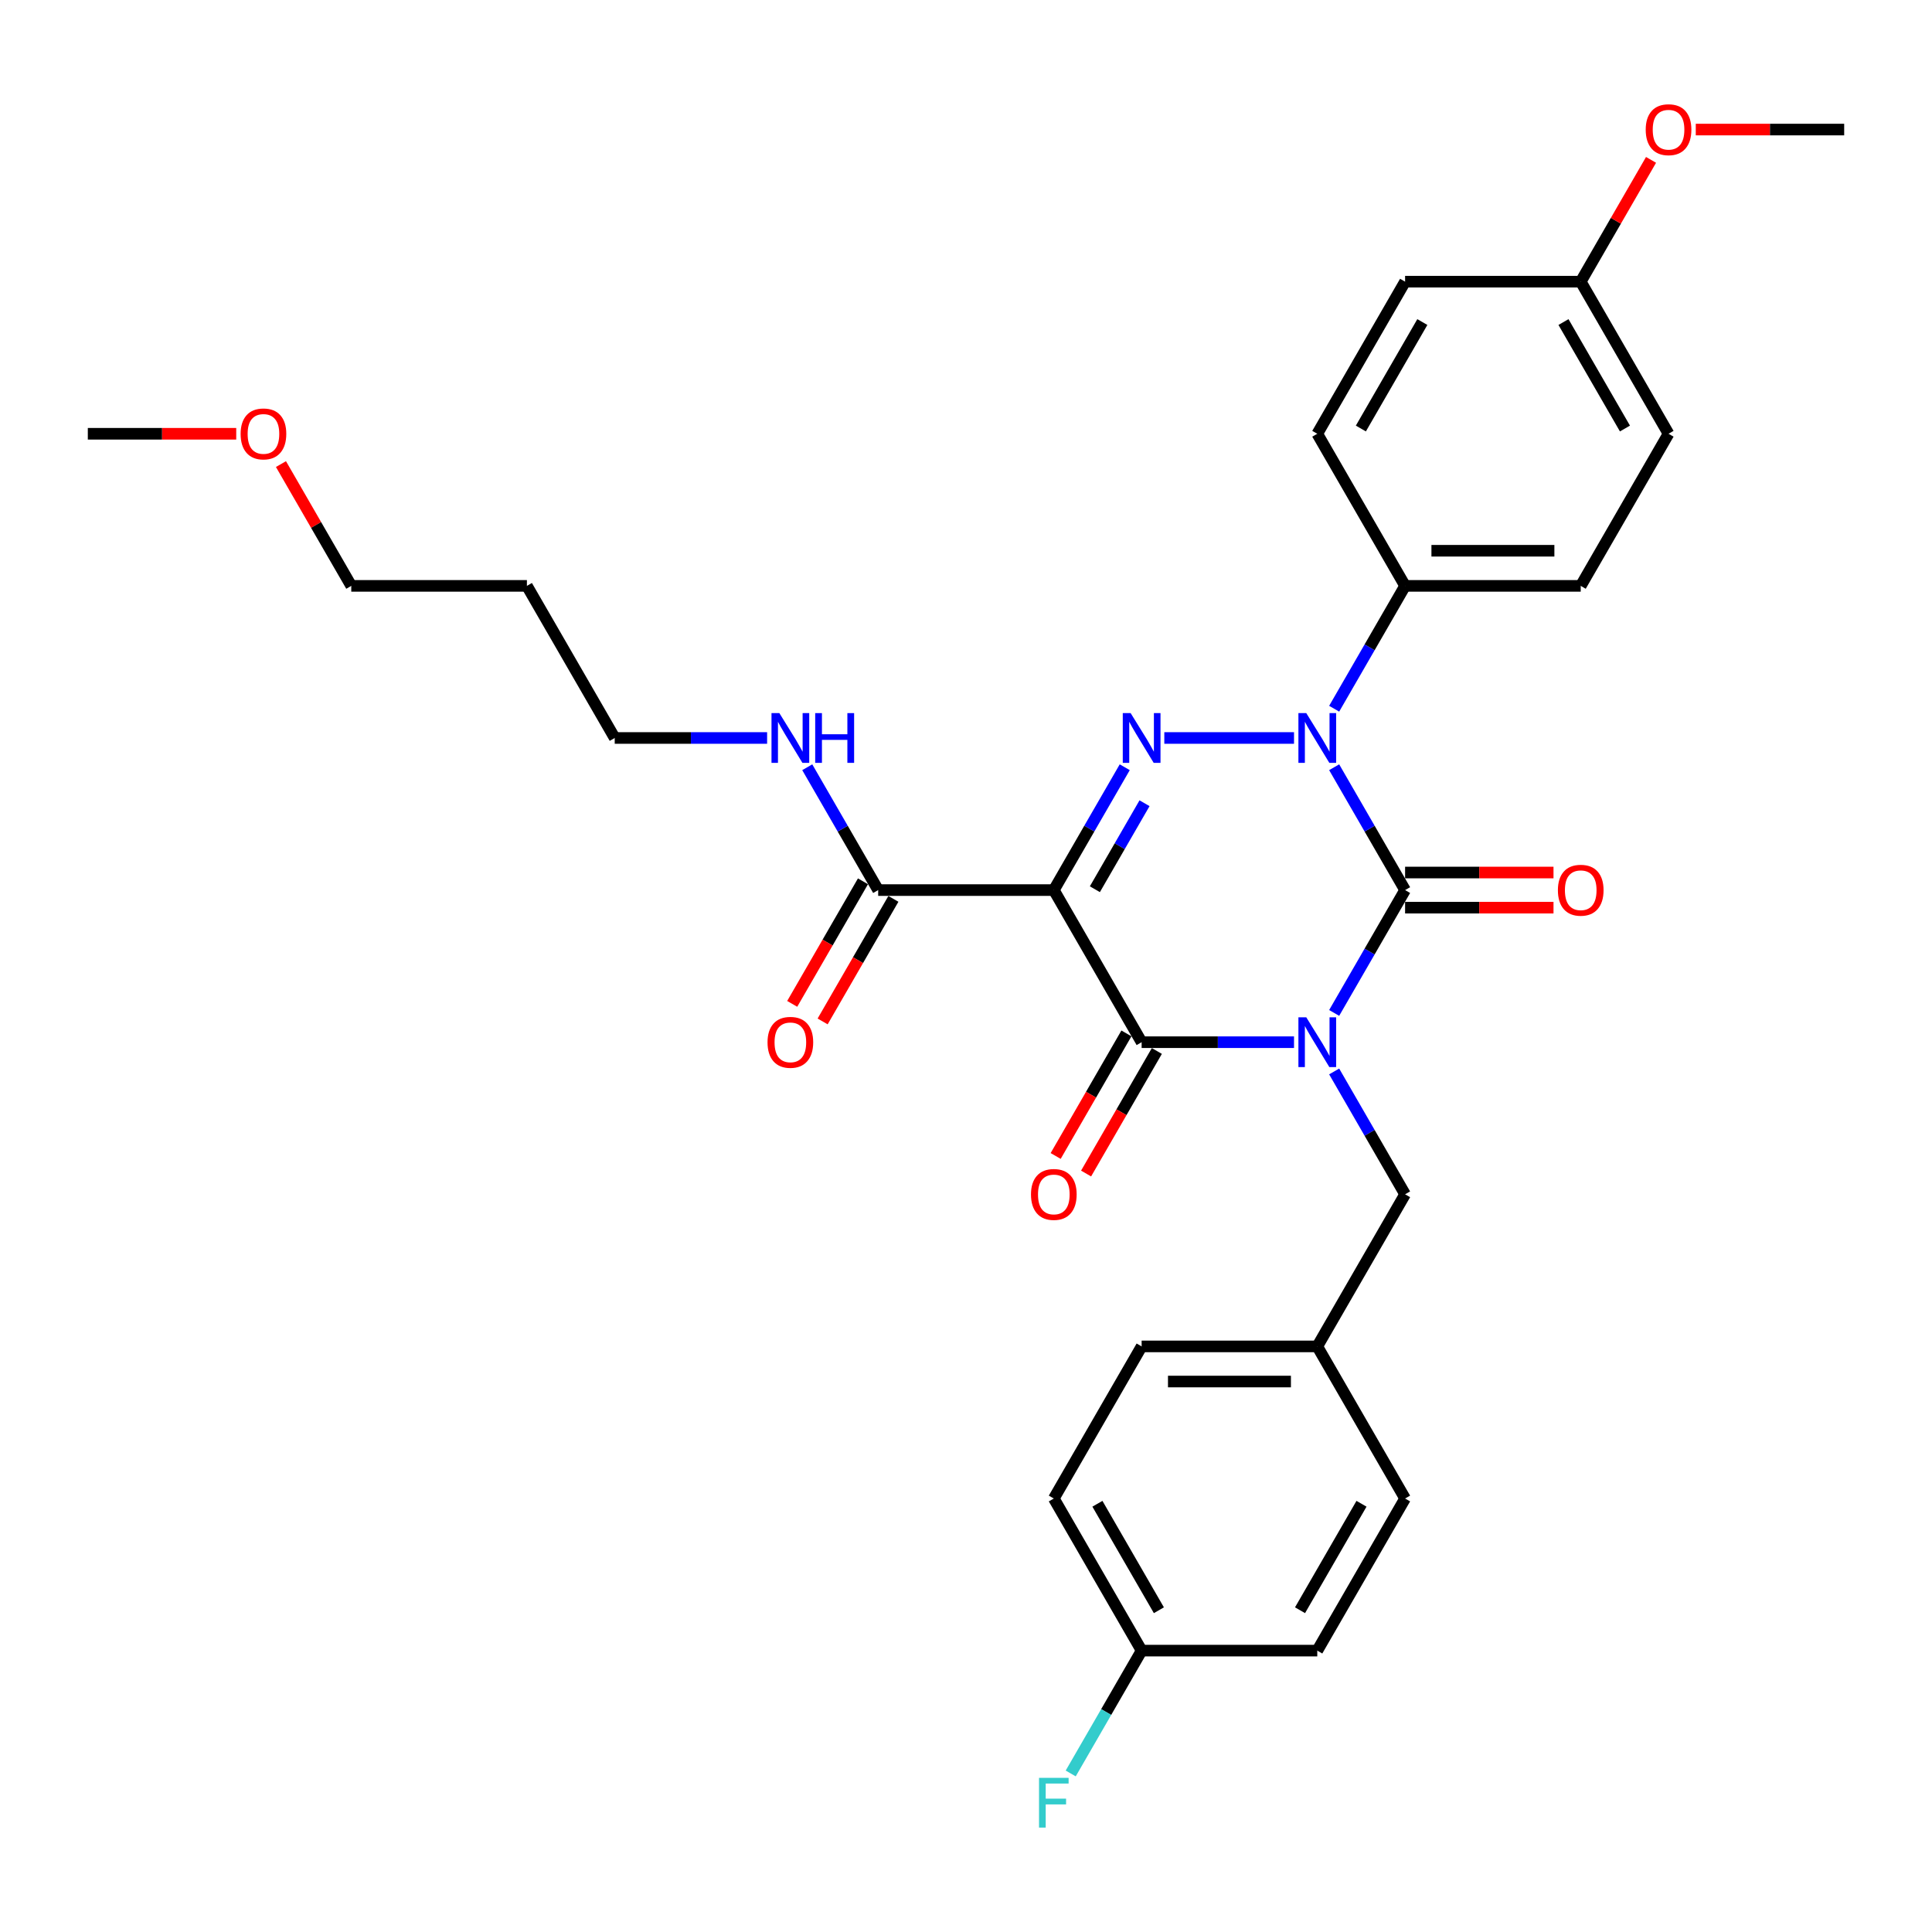 <?xml version='1.0' encoding='iso-8859-1'?>
<svg version='1.1' baseProfile='full'
              xmlns='http://www.w3.org/2000/svg'
                      xmlns:rdkit='http://www.rdkit.org/xml'
                      xmlns:xlink='http://www.w3.org/1999/xlink'
                  xml:space='preserve'
width='1000px' height='1000px' viewBox='0 0 1000 1000'>
<!-- END OF HEADER -->
<rect style='opacity:1.0;fill:#FFFFFF;stroke:none' width='1000' height='1000' x='0' y='0'> </rect>
<path class='bond-0' d='M 690.562,524.292 L 708.918,492.5' style='fill:none;fill-rule:evenodd;stroke:#0000FF;stroke-width:6px;stroke-linecap:butt;stroke-linejoin:miter;stroke-opacity:1' />
<path class='bond-0' d='M 708.918,492.5 L 727.273,460.708' style='fill:none;fill-rule:evenodd;stroke:#000000;stroke-width:6px;stroke-linecap:butt;stroke-linejoin:miter;stroke-opacity:1' />
<path class='bond-1' d='M 669.782,539.438 L 630.345,539.438' style='fill:none;fill-rule:evenodd;stroke:#0000FF;stroke-width:6px;stroke-linecap:butt;stroke-linejoin:miter;stroke-opacity:1' />
<path class='bond-1' d='M 630.345,539.438 L 590.909,539.438' style='fill:none;fill-rule:evenodd;stroke:#000000;stroke-width:6px;stroke-linecap:butt;stroke-linejoin:miter;stroke-opacity:1' />
<path class='bond-2' d='M 690.562,554.583 L 708.918,586.375' style='fill:none;fill-rule:evenodd;stroke:#0000FF;stroke-width:6px;stroke-linecap:butt;stroke-linejoin:miter;stroke-opacity:1' />
<path class='bond-2' d='M 708.918,586.375 L 727.273,618.167' style='fill:none;fill-rule:evenodd;stroke:#000000;stroke-width:6px;stroke-linecap:butt;stroke-linejoin:miter;stroke-opacity:1' />
<path class='bond-3' d='M 727.273,460.708 L 708.918,428.916' style='fill:none;fill-rule:evenodd;stroke:#000000;stroke-width:6px;stroke-linecap:butt;stroke-linejoin:miter;stroke-opacity:1' />
<path class='bond-3' d='M 708.918,428.916 L 690.562,397.124' style='fill:none;fill-rule:evenodd;stroke:#0000FF;stroke-width:6px;stroke-linecap:butt;stroke-linejoin:miter;stroke-opacity:1' />
<path class='bond-4' d='M 727.273,469.799 L 765.682,469.799' style='fill:none;fill-rule:evenodd;stroke:#000000;stroke-width:6px;stroke-linecap:butt;stroke-linejoin:miter;stroke-opacity:1' />
<path class='bond-4' d='M 765.682,469.799 L 804.091,469.799' style='fill:none;fill-rule:evenodd;stroke:#FF0000;stroke-width:6px;stroke-linecap:butt;stroke-linejoin:miter;stroke-opacity:1' />
<path class='bond-4' d='M 727.273,451.617 L 765.682,451.617' style='fill:none;fill-rule:evenodd;stroke:#000000;stroke-width:6px;stroke-linecap:butt;stroke-linejoin:miter;stroke-opacity:1' />
<path class='bond-4' d='M 765.682,451.617 L 804.091,451.617' style='fill:none;fill-rule:evenodd;stroke:#FF0000;stroke-width:6px;stroke-linecap:butt;stroke-linejoin:miter;stroke-opacity:1' />
<path class='bond-5' d='M 690.562,366.833 L 708.918,335.041' style='fill:none;fill-rule:evenodd;stroke:#0000FF;stroke-width:6px;stroke-linecap:butt;stroke-linejoin:miter;stroke-opacity:1' />
<path class='bond-5' d='M 708.918,335.041 L 727.273,303.249' style='fill:none;fill-rule:evenodd;stroke:#000000;stroke-width:6px;stroke-linecap:butt;stroke-linejoin:miter;stroke-opacity:1' />
<path class='bond-6' d='M 669.782,381.978 L 602.645,381.978' style='fill:none;fill-rule:evenodd;stroke:#0000FF;stroke-width:6px;stroke-linecap:butt;stroke-linejoin:miter;stroke-opacity:1' />
<path class='bond-7' d='M 582.165,397.124 L 563.81,428.916' style='fill:none;fill-rule:evenodd;stroke:#0000FF;stroke-width:6px;stroke-linecap:butt;stroke-linejoin:miter;stroke-opacity:1' />
<path class='bond-7' d='M 563.81,428.916 L 545.455,460.708' style='fill:none;fill-rule:evenodd;stroke:#000000;stroke-width:6px;stroke-linecap:butt;stroke-linejoin:miter;stroke-opacity:1' />
<path class='bond-7' d='M 592.404,415.752 L 579.556,438.007' style='fill:none;fill-rule:evenodd;stroke:#0000FF;stroke-width:6px;stroke-linecap:butt;stroke-linejoin:miter;stroke-opacity:1' />
<path class='bond-7' d='M 579.556,438.007 L 566.707,460.261' style='fill:none;fill-rule:evenodd;stroke:#000000;stroke-width:6px;stroke-linecap:butt;stroke-linejoin:miter;stroke-opacity:1' />
<path class='bond-8' d='M 545.455,460.708 L 454.545,460.708' style='fill:none;fill-rule:evenodd;stroke:#000000;stroke-width:6px;stroke-linecap:butt;stroke-linejoin:miter;stroke-opacity:1' />
<path class='bond-9' d='M 545.455,460.708 L 590.909,539.438' style='fill:none;fill-rule:evenodd;stroke:#000000;stroke-width:6px;stroke-linecap:butt;stroke-linejoin:miter;stroke-opacity:1' />
<path class='bond-10' d='M 583.036,534.892 L 564.723,566.611' style='fill:none;fill-rule:evenodd;stroke:#000000;stroke-width:6px;stroke-linecap:butt;stroke-linejoin:miter;stroke-opacity:1' />
<path class='bond-10' d='M 564.723,566.611 L 546.41,598.331' style='fill:none;fill-rule:evenodd;stroke:#FF0000;stroke-width:6px;stroke-linecap:butt;stroke-linejoin:miter;stroke-opacity:1' />
<path class='bond-10' d='M 598.782,543.983 L 580.469,575.702' style='fill:none;fill-rule:evenodd;stroke:#000000;stroke-width:6px;stroke-linecap:butt;stroke-linejoin:miter;stroke-opacity:1' />
<path class='bond-10' d='M 580.469,575.702 L 562.156,607.422' style='fill:none;fill-rule:evenodd;stroke:#FF0000;stroke-width:6px;stroke-linecap:butt;stroke-linejoin:miter;stroke-opacity:1' />
<path class='bond-11' d='M 272.727,303.249 L 318.182,381.978' style='fill:none;fill-rule:evenodd;stroke:#000000;stroke-width:6px;stroke-linecap:butt;stroke-linejoin:miter;stroke-opacity:1' />
<path class='bond-12' d='M 272.727,303.249 L 181.818,303.249' style='fill:none;fill-rule:evenodd;stroke:#000000;stroke-width:6px;stroke-linecap:butt;stroke-linejoin:miter;stroke-opacity:1' />
<path class='bond-13' d='M 446.672,456.162 L 428.359,487.882' style='fill:none;fill-rule:evenodd;stroke:#000000;stroke-width:6px;stroke-linecap:butt;stroke-linejoin:miter;stroke-opacity:1' />
<path class='bond-13' d='M 428.359,487.882 L 410.046,519.601' style='fill:none;fill-rule:evenodd;stroke:#FF0000;stroke-width:6px;stroke-linecap:butt;stroke-linejoin:miter;stroke-opacity:1' />
<path class='bond-13' d='M 462.418,465.253 L 444.105,496.973' style='fill:none;fill-rule:evenodd;stroke:#000000;stroke-width:6px;stroke-linecap:butt;stroke-linejoin:miter;stroke-opacity:1' />
<path class='bond-13' d='M 444.105,496.973 L 425.792,528.692' style='fill:none;fill-rule:evenodd;stroke:#FF0000;stroke-width:6px;stroke-linecap:butt;stroke-linejoin:miter;stroke-opacity:1' />
<path class='bond-14' d='M 454.545,460.708 L 436.19,428.916' style='fill:none;fill-rule:evenodd;stroke:#000000;stroke-width:6px;stroke-linecap:butt;stroke-linejoin:miter;stroke-opacity:1' />
<path class='bond-14' d='M 436.19,428.916 L 417.835,397.124' style='fill:none;fill-rule:evenodd;stroke:#0000FF;stroke-width:6px;stroke-linecap:butt;stroke-linejoin:miter;stroke-opacity:1' />
<path class='bond-15' d='M 397.055,381.978 L 357.618,381.978' style='fill:none;fill-rule:evenodd;stroke:#0000FF;stroke-width:6px;stroke-linecap:butt;stroke-linejoin:miter;stroke-opacity:1' />
<path class='bond-15' d='M 357.618,381.978 L 318.182,381.978' style='fill:none;fill-rule:evenodd;stroke:#000000;stroke-width:6px;stroke-linecap:butt;stroke-linejoin:miter;stroke-opacity:1' />
<path class='bond-16' d='M 145.423,240.21 L 163.62,271.729' style='fill:none;fill-rule:evenodd;stroke:#FF0000;stroke-width:6px;stroke-linecap:butt;stroke-linejoin:miter;stroke-opacity:1' />
<path class='bond-16' d='M 163.62,271.729 L 181.818,303.249' style='fill:none;fill-rule:evenodd;stroke:#000000;stroke-width:6px;stroke-linecap:butt;stroke-linejoin:miter;stroke-opacity:1' />
<path class='bond-17' d='M 122.273,224.519 L 83.864,224.519' style='fill:none;fill-rule:evenodd;stroke:#FF0000;stroke-width:6px;stroke-linecap:butt;stroke-linejoin:miter;stroke-opacity:1' />
<path class='bond-17' d='M 83.864,224.519 L 45.455,224.519' style='fill:none;fill-rule:evenodd;stroke:#000000;stroke-width:6px;stroke-linecap:butt;stroke-linejoin:miter;stroke-opacity:1' />
<path class='bond-18' d='M 590.909,854.356 L 572.554,886.148' style='fill:none;fill-rule:evenodd;stroke:#000000;stroke-width:6px;stroke-linecap:butt;stroke-linejoin:miter;stroke-opacity:1' />
<path class='bond-18' d='M 572.554,886.148 L 554.199,917.94' style='fill:none;fill-rule:evenodd;stroke:#33CCCC;stroke-width:6px;stroke-linecap:butt;stroke-linejoin:miter;stroke-opacity:1' />
<path class='bond-19' d='M 590.909,854.356 L 545.455,775.626' style='fill:none;fill-rule:evenodd;stroke:#000000;stroke-width:6px;stroke-linecap:butt;stroke-linejoin:miter;stroke-opacity:1' />
<path class='bond-19' d='M 599.837,833.456 L 568.019,778.345' style='fill:none;fill-rule:evenodd;stroke:#000000;stroke-width:6px;stroke-linecap:butt;stroke-linejoin:miter;stroke-opacity:1' />
<path class='bond-20' d='M 590.909,854.356 L 681.818,854.356' style='fill:none;fill-rule:evenodd;stroke:#000000;stroke-width:6px;stroke-linecap:butt;stroke-linejoin:miter;stroke-opacity:1' />
<path class='bond-21' d='M 727.273,618.167 L 681.818,696.897' style='fill:none;fill-rule:evenodd;stroke:#000000;stroke-width:6px;stroke-linecap:butt;stroke-linejoin:miter;stroke-opacity:1' />
<path class='bond-22' d='M 681.818,696.897 L 727.273,775.626' style='fill:none;fill-rule:evenodd;stroke:#000000;stroke-width:6px;stroke-linecap:butt;stroke-linejoin:miter;stroke-opacity:1' />
<path class='bond-23' d='M 681.818,696.897 L 590.909,696.897' style='fill:none;fill-rule:evenodd;stroke:#000000;stroke-width:6px;stroke-linecap:butt;stroke-linejoin:miter;stroke-opacity:1' />
<path class='bond-23' d='M 668.182,715.079 L 604.545,715.079' style='fill:none;fill-rule:evenodd;stroke:#000000;stroke-width:6px;stroke-linecap:butt;stroke-linejoin:miter;stroke-opacity:1' />
<path class='bond-24' d='M 727.273,303.249 L 681.818,224.519' style='fill:none;fill-rule:evenodd;stroke:#000000;stroke-width:6px;stroke-linecap:butt;stroke-linejoin:miter;stroke-opacity:1' />
<path class='bond-25' d='M 727.273,303.249 L 818.182,303.249' style='fill:none;fill-rule:evenodd;stroke:#000000;stroke-width:6px;stroke-linecap:butt;stroke-linejoin:miter;stroke-opacity:1' />
<path class='bond-25' d='M 740.909,285.067 L 804.545,285.067' style='fill:none;fill-rule:evenodd;stroke:#000000;stroke-width:6px;stroke-linecap:butt;stroke-linejoin:miter;stroke-opacity:1' />
<path class='bond-26' d='M 818.182,145.79 L 863.636,224.519' style='fill:none;fill-rule:evenodd;stroke:#000000;stroke-width:6px;stroke-linecap:butt;stroke-linejoin:miter;stroke-opacity:1' />
<path class='bond-26' d='M 809.254,166.69 L 841.072,221.801' style='fill:none;fill-rule:evenodd;stroke:#000000;stroke-width:6px;stroke-linecap:butt;stroke-linejoin:miter;stroke-opacity:1' />
<path class='bond-27' d='M 818.182,145.79 L 836.38,114.27' style='fill:none;fill-rule:evenodd;stroke:#000000;stroke-width:6px;stroke-linecap:butt;stroke-linejoin:miter;stroke-opacity:1' />
<path class='bond-27' d='M 836.38,114.27 L 854.577,82.751' style='fill:none;fill-rule:evenodd;stroke:#FF0000;stroke-width:6px;stroke-linecap:butt;stroke-linejoin:miter;stroke-opacity:1' />
<path class='bond-28' d='M 818.182,145.79 L 727.273,145.79' style='fill:none;fill-rule:evenodd;stroke:#000000;stroke-width:6px;stroke-linecap:butt;stroke-linejoin:miter;stroke-opacity:1' />
<path class='bond-29' d='M 681.818,224.519 L 727.273,145.79' style='fill:none;fill-rule:evenodd;stroke:#000000;stroke-width:6px;stroke-linecap:butt;stroke-linejoin:miter;stroke-opacity:1' />
<path class='bond-29' d='M 704.382,221.801 L 736.2,166.69' style='fill:none;fill-rule:evenodd;stroke:#000000;stroke-width:6px;stroke-linecap:butt;stroke-linejoin:miter;stroke-opacity:1' />
<path class='bond-30' d='M 818.182,303.249 L 863.636,224.519' style='fill:none;fill-rule:evenodd;stroke:#000000;stroke-width:6px;stroke-linecap:butt;stroke-linejoin:miter;stroke-opacity:1' />
<path class='bond-31' d='M 877.727,67.06 L 916.136,67.06' style='fill:none;fill-rule:evenodd;stroke:#FF0000;stroke-width:6px;stroke-linecap:butt;stroke-linejoin:miter;stroke-opacity:1' />
<path class='bond-31' d='M 916.136,67.06 L 954.545,67.06' style='fill:none;fill-rule:evenodd;stroke:#000000;stroke-width:6px;stroke-linecap:butt;stroke-linejoin:miter;stroke-opacity:1' />
<path class='bond-32' d='M 545.455,775.626 L 590.909,696.897' style='fill:none;fill-rule:evenodd;stroke:#000000;stroke-width:6px;stroke-linecap:butt;stroke-linejoin:miter;stroke-opacity:1' />
<path class='bond-33' d='M 681.818,854.356 L 727.273,775.626' style='fill:none;fill-rule:evenodd;stroke:#000000;stroke-width:6px;stroke-linecap:butt;stroke-linejoin:miter;stroke-opacity:1' />
<path class='bond-33' d='M 672.89,833.456 L 704.709,778.345' style='fill:none;fill-rule:evenodd;stroke:#000000;stroke-width:6px;stroke-linecap:butt;stroke-linejoin:miter;stroke-opacity:1' />
<path  class='atom-0' d='M 676.127 526.565
L 684.564 540.201
Q 685.4 541.547, 686.745 543.983
Q 688.091 546.419, 688.164 546.565
L 688.164 526.565
L 691.582 526.565
L 691.582 552.31
L 688.055 552.31
L 679 537.401
Q 677.945 535.656, 676.818 533.656
Q 675.727 531.656, 675.4 531.038
L 675.4 552.31
L 672.055 552.31
L 672.055 526.565
L 676.127 526.565
' fill='#0000FF'/>
<path  class='atom-2' d='M 676.127 369.106
L 684.564 382.742
Q 685.4 384.087, 686.745 386.524
Q 688.091 388.96, 688.164 389.106
L 688.164 369.106
L 691.582 369.106
L 691.582 394.851
L 688.055 394.851
L 679 379.942
Q 677.945 378.197, 676.818 376.197
Q 675.727 374.197, 675.4 373.578
L 675.4 394.851
L 672.055 394.851
L 672.055 369.106
L 676.127 369.106
' fill='#0000FF'/>
<path  class='atom-3' d='M 585.218 369.106
L 593.655 382.742
Q 594.491 384.087, 595.836 386.524
Q 597.182 388.96, 597.255 389.106
L 597.255 369.106
L 600.673 369.106
L 600.673 394.851
L 597.145 394.851
L 588.091 379.942
Q 587.036 378.197, 585.909 376.197
Q 584.818 374.197, 584.491 373.578
L 584.491 394.851
L 581.145 394.851
L 581.145 369.106
L 585.218 369.106
' fill='#0000FF'/>
<path  class='atom-7' d='M 533.636 618.24
Q 533.636 612.058, 536.691 608.603
Q 539.745 605.149, 545.455 605.149
Q 551.164 605.149, 554.218 608.603
Q 557.273 612.058, 557.273 618.24
Q 557.273 624.494, 554.182 628.058
Q 551.091 631.585, 545.455 631.585
Q 539.782 631.585, 536.691 628.058
Q 533.636 624.531, 533.636 618.24
M 545.455 628.676
Q 549.382 628.676, 551.491 626.058
Q 553.636 623.403, 553.636 618.24
Q 553.636 613.185, 551.491 610.64
Q 549.382 608.058, 545.455 608.058
Q 541.527 608.058, 539.382 610.603
Q 537.273 613.149, 537.273 618.24
Q 537.273 623.44, 539.382 626.058
Q 541.527 628.676, 545.455 628.676
' fill='#FF0000'/>
<path  class='atom-8' d='M 806.364 460.781
Q 806.364 454.599, 809.418 451.144
Q 812.473 447.69, 818.182 447.69
Q 823.891 447.69, 826.945 451.144
Q 830 454.599, 830 460.781
Q 830 467.035, 826.909 470.599
Q 823.818 474.126, 818.182 474.126
Q 812.509 474.126, 809.418 470.599
Q 806.364 467.072, 806.364 460.781
M 818.182 471.217
Q 822.109 471.217, 824.218 468.599
Q 826.364 465.944, 826.364 460.781
Q 826.364 455.726, 824.218 453.181
Q 822.109 450.599, 818.182 450.599
Q 814.255 450.599, 812.109 453.144
Q 810 455.69, 810 460.781
Q 810 465.981, 812.109 468.599
Q 814.255 471.217, 818.182 471.217
' fill='#FF0000'/>
<path  class='atom-10' d='M 397.273 539.51
Q 397.273 533.328, 400.327 529.874
Q 403.382 526.419, 409.091 526.419
Q 414.8 526.419, 417.855 529.874
Q 420.909 533.328, 420.909 539.51
Q 420.909 545.765, 417.818 549.328
Q 414.727 552.856, 409.091 552.856
Q 403.418 552.856, 400.327 549.328
Q 397.273 545.801, 397.273 539.51
M 409.091 549.947
Q 413.018 549.947, 415.127 547.328
Q 417.273 544.674, 417.273 539.51
Q 417.273 534.456, 415.127 531.91
Q 413.018 529.328, 409.091 529.328
Q 405.164 529.328, 403.018 531.874
Q 400.909 534.419, 400.909 539.51
Q 400.909 544.71, 403.018 547.328
Q 405.164 549.947, 409.091 549.947
' fill='#FF0000'/>
<path  class='atom-11' d='M 403.4 369.106
L 411.836 382.742
Q 412.673 384.087, 414.018 386.524
Q 415.364 388.96, 415.436 389.106
L 415.436 369.106
L 418.855 369.106
L 418.855 394.851
L 415.327 394.851
L 406.273 379.942
Q 405.218 378.197, 404.091 376.197
Q 403 374.197, 402.673 373.578
L 402.673 394.851
L 399.327 394.851
L 399.327 369.106
L 403.4 369.106
' fill='#0000FF'/>
<path  class='atom-11' d='M 421.945 369.106
L 425.436 369.106
L 425.436 380.051
L 438.6 380.051
L 438.6 369.106
L 442.091 369.106
L 442.091 394.851
L 438.6 394.851
L 438.6 382.96
L 425.436 382.96
L 425.436 394.851
L 421.945 394.851
L 421.945 369.106
' fill='#0000FF'/>
<path  class='atom-12' d='M 124.545 224.592
Q 124.545 218.41, 127.6 214.956
Q 130.655 211.501, 136.364 211.501
Q 142.073 211.501, 145.127 214.956
Q 148.182 218.41, 148.182 224.592
Q 148.182 230.846, 145.091 234.41
Q 142 237.937, 136.364 237.937
Q 130.691 237.937, 127.6 234.41
Q 124.545 230.883, 124.545 224.592
M 136.364 235.028
Q 140.291 235.028, 142.4 232.41
Q 144.545 229.756, 144.545 224.592
Q 144.545 219.537, 142.4 216.992
Q 140.291 214.41, 136.364 214.41
Q 132.436 214.41, 130.291 216.956
Q 128.182 219.501, 128.182 224.592
Q 128.182 229.792, 130.291 232.41
Q 132.436 235.028, 136.364 235.028
' fill='#FF0000'/>
<path  class='atom-23' d='M 851.818 67.133
Q 851.818 60.951, 854.873 57.496
Q 857.927 54.042, 863.636 54.042
Q 869.345 54.042, 872.4 57.496
Q 875.455 60.951, 875.455 67.133
Q 875.455 73.387, 872.364 76.951
Q 869.273 80.478, 863.636 80.478
Q 857.964 80.478, 854.873 76.951
Q 851.818 73.424, 851.818 67.133
M 863.636 77.569
Q 867.564 77.569, 869.673 74.951
Q 871.818 72.296, 871.818 67.133
Q 871.818 62.078, 869.673 59.533
Q 867.564 56.951, 863.636 56.951
Q 859.709 56.951, 857.564 59.496
Q 855.455 62.042, 855.455 67.133
Q 855.455 72.333, 857.564 74.951
Q 859.709 77.569, 863.636 77.569
' fill='#FF0000'/>
<path  class='atom-25' d='M 537.8 920.213
L 553.109 920.213
L 553.109 923.158
L 541.255 923.158
L 541.255 930.976
L 551.8 930.976
L 551.8 933.958
L 541.255 933.958
L 541.255 945.958
L 537.8 945.958
L 537.8 920.213
' fill='#33CCCC'/>
</svg>
